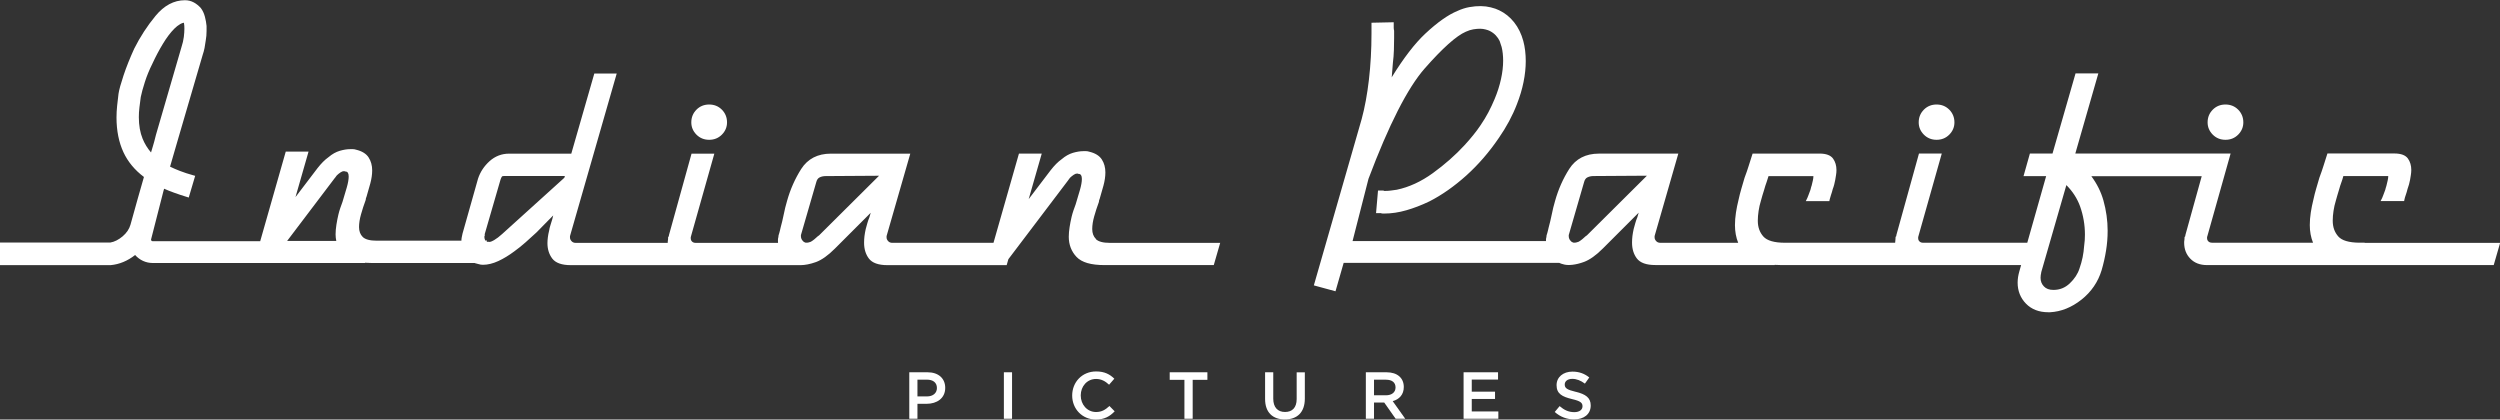 <svg xmlns="http://www.w3.org/2000/svg" id="Layer_1" viewBox="0 0 572.43 96.06"><rect x="0" y="0" width="572.43" height="96.06" fill="#333333" stroke="none"/><defs><style>.cls-1{fill:#fff;}</style></defs><path class="cls-1" d="m250.94,54.72c-.57-.57-.85-1.32-.85-2.28,0-.86.15-1.82.44-2.86.3-1.07.66-2.19,1.08-3.32l.03-.17c0-.08,0-.16.03-.24.02-.08.05-.17.13-.34.3-1.03.59-2.05.87-3.05.28-1.04.43-2.04.43-2.99,0-1.12-.27-2.11-.81-2.95-.55-.87-1.54-1.47-2.9-1.79-.23-.08-.47-.12-.7-.12h-.64c-.71,0-1.5.13-2.37.38-.88.26-1.75.75-2.56,1.44-.45.32-.88.69-1.29,1.1-.41.41-.83.9-1.27,1.46l-5.02,6.6,2.99-10.42h-5.22l-5.83,20.43h-23.16c-.4,0-.71-.12-.95-.38-.25-.27-.37-.55-.37-.84v-.32c.04-.1.08-.21.09-.32l5.34-18.56h-18.19c-3.01,0-5.29,1.18-6.78,3.5-1.41,2.21-2.5,4.67-3.24,7.3-.31,1.04-.57,2.11-.78,3.18-.21,1.04-.44,1.99-.68,2.86-.06.29-.12.53-.17.73-.06.2-.12.42-.17.65-.07.15-.12.31-.15.48-.03.15-.05.29-.05.43-.06.2-.09.4-.09.58v.41c0,.11.02.21.02.31h-18.86c-.35,0-.62-.1-.83-.3-.2-.2-.3-.45-.3-.74v-.25c.05-.11.07-.21.08-.3l5.32-18.83h-5.22l-5.16,18.61-.02.13s0,.07-.03.19l-.15.15v.21c0,.15,0,.31-.03.44-.05.25-.06.48-.06.65,0,.02,0,.03,0,.04h-21.06c-.4,0-.71-.12-.95-.38-.25-.27-.37-.55-.37-.84v-.32c.04-.1.08-.21.09-.32l10.61-36.91h-5.13l-5.27,18.34h-14.24c-1.69,0-3.2.58-4.47,1.72-1.24,1.12-2.13,2.46-2.64,4l-3.55,12.57c-.06.3-.12.58-.18.85-.06.25-.07.52-.08.79h-19.4c-1.55,0-2.62-.29-3.19-.85-.57-.57-.85-1.32-.85-2.28,0-.86.15-1.82.44-2.86.3-1.07.66-2.19,1.08-3.32l.03-.17c0-.08,0-.16.03-.24.02-.08.05-.17.13-.34.3-1.03.59-2.05.87-3.05.28-1.04.43-2.04.43-2.99,0-1.12-.27-2.11-.81-2.95-.55-.87-1.54-1.47-2.9-1.79-.23-.08-.47-.12-.7-.12h-.64c-.71,0-1.5.13-2.37.38-.88.26-1.75.75-2.56,1.44-.45.32-.88.69-1.29,1.1-.41.41-.83.9-1.27,1.46l-5.02,6.6,2.99-10.42h-5.22l-5.85,20.52h-24.64c-.11,0-.21-.05-.28-.14-.07-.09-.09-.19-.06-.3l2.83-11.06c.05-.17.1-.35.15-.52.76.34,1.52.64,2.28.91.94.34,1.9.66,2.88.96l.48.15,1.47-4.97-.49-.14c-1.06-.29-2.07-.62-3-.98-.78-.3-1.54-.63-2.26-.98.26-.9.53-1.81.79-2.73.3-1.06.6-2.1.91-3.13h0c1.45-5.03,3.39-11.65,5.81-19.87.06-.19.12-.39.19-.61.06-.22.13-.49.2-.85.06-.48.15-1.04.27-1.7.13-.69.19-1.43.19-2.18v-1.14c-.07-.69-.19-1.41-.38-2.12-.2-.76-.5-1.41-.92-1.97-.46-.52-.99-.96-1.59-1.29-.62-.34-1.31-.52-2.06-.52-2.51,0-4.78,1.21-6.74,3.59-1.89,2.29-3.53,4.81-4.88,7.51-.97,2.13-1.79,4.17-2.43,6.09-.65,1.96-1.03,3.34-1.16,4.23-.12.97-.23,1.9-.32,2.78-.09.89-.14,1.78-.14,2.64,0,3.03.54,5.71,1.59,7.97,1.01,2.18,2.59,4.08,4.69,5.66-.89,3.08-1.92,6.72-3.08,10.93-.28.99-.88,1.88-1.79,2.66-.92.78-1.9,1.27-2.81,1.42H0v5.18h25.34c1.99-.18,3.88-.97,5.6-2.32,1.02,1.16,2.46,1.83,4.02,1.83h48.61v-.06c.48.04.98.06,1.51.06h23.61s.05.03.08.04c.28.06.55.13.8.21.32.11.67.16,1.02.16,1.1,0,2.28-.29,3.52-.86,1.21-.56,2.44-1.31,3.67-2.23.85-.61,1.72-1.31,2.59-2.08.85-.76,1.67-1.5,2.47-2.24.97-.97,1.91-1.92,2.82-2.87.35-.36.68-.7,1.01-1.02-.08.28-.15.56-.21.85-.12.42-.25.85-.4,1.3-.16.48-.28.96-.33,1.35-.13.5-.22,1-.28,1.46-.06.47-.1.94-.1,1.38,0,1.38.37,2.57,1.1,3.53.76,1,2.18,1.51,4.21,1.51h27.35s.07,0,.11,0h25.26c.9-.01,2.09-.21,3.47-.71,1.3-.48,2.76-1.51,4.31-3.07l8.21-8.21-.3,1.03c-.19.45-.35.91-.48,1.38-.12.45-.24.89-.37,1.34-.12.56-.22,1.09-.28,1.59-.06.5-.09,1.01-.09,1.52,0,1.44.37,2.66,1.1,3.62.76,1,2.18,1.51,4.21,1.51h27.34l.39-1.36,13.7-18.08c.04-.07.08-.13.13-.19.11-.11.2-.23.28-.37.26-.26.56-.49.87-.7.28-.19.55-.28.81-.28h.02c.09.06.19.09.3.09h.05c.3.04.42.18.48.28.12.19.19.48.19.86,0,.67-.15,1.51-.43,2.49-.3,1.03-.64,2.15-.99,3.33-.18.49-.35.97-.51,1.42-.16.47-.3.95-.42,1.45-.19.8-.34,1.59-.46,2.35-.12.77-.19,1.52-.19,2.21,0,1.82.6,3.37,1.77,4.61,1.2,1.27,3.31,1.88,6.45,1.88h24.98l1.47-5.09h-25.27c-1.55,0-2.62-.29-3.19-.85ZM41.24,5.52c.3-.17.59-.28.86-.32.01.05.03.11.04.19.06.34.08.74.08,1.19,0,.52-.04,1.16-.13,1.89-.09.72-.28,1.53-.57,2.42-2.42,8.29-4.36,14.95-5.81,19.98l-.1.39c-.18.76-.39,1.53-.62,2.28-.15.46-.28.92-.41,1.37-.81-.94-1.45-1.99-1.92-3.13-.58-1.41-.87-3.08-.87-4.94,0-.7.04-1.45.13-2.21.09-.78.19-1.59.31-2.41.18-.89.49-2.04.94-3.44.44-1.39,1.03-2.82,1.75-4.26.72-1.56,1.52-3.07,2.38-4.49.85-1.41,1.73-2.57,2.6-3.45.45-.45.9-.8,1.34-1.05Zm143.23,50.05s-.05-.01-.15-.06c-.26-.09-.47-.26-.65-.53-.19-.28-.28-.58-.28-.9v-.25l3.52-12.15c.14-.53.39-.87.74-1.05.41-.21.89-.31,1.41-.31l12.22-.08-13.57,13.49-.18.18s-.04.04-.14.09l-.13.09c-.23.23-.49.46-.78.69-.27.22-.54.41-.81.57l-.49.16c-.12.04-.24.06-.36.06h0s-.36,0-.36,0Zm-73.04-.18l.09-.32h-.4s-.03-.04-.04-.07c-.12-.26-.18-.54-.18-.84l.09-.16v-.41l3.61-12.45c.1-.31.22-.56.34-.73.04-.05.18-.11.46-.11h13.94l-.12.4-14.25,12.89c-.64.58-1.25,1.05-1.83,1.39-.39.23-.74.38-1.06.44v-.06h-.65Zm-34.72-14.67c.04-.07.08-.13.13-.19.11-.11.2-.23.28-.37.26-.26.56-.49.87-.7.28-.19.55-.28.81-.28h.02c.09.06.19.09.3.09h.05c.3.04.42.18.48.28.12.19.19.48.19.86,0,.67-.15,1.51-.43,2.49-.3,1.03-.64,2.15-.99,3.33-.18.49-.35.97-.51,1.42-.16.47-.3.95-.42,1.45-.19.8-.34,1.59-.46,2.35-.12.77-.19,1.52-.19,2.21,0,.52.06,1.02.16,1.5h-11.25l10.94-14.44Z"></path><path class="cls-1" d="m443.42,32.01c1.15,0,2.12-.39,2.91-1.18.78-.79,1.18-1.72,1.18-2.81,0-1.15-.4-2.12-1.18-2.91-.79-.79-1.76-1.18-2.91-1.18s-2.12.39-2.91,1.18c-.78.79-1.18,1.76-1.18,2.91,0,1.09.4,2.02,1.18,2.81.79.79,1.76,1.18,2.91,1.18Z"></path><path class="cls-1" d="m162.38,32.01c1.15,0,2.12-.39,2.91-1.18.78-.79,1.18-1.72,1.18-2.81,0-1.15-.4-2.12-1.18-2.91-.79-.79-1.76-1.18-2.91-1.18s-2.12.39-2.91,1.18c-.78.79-1.18,1.76-1.18,2.91,0,1.09.4,2.02,1.18,2.81.79.79,1.76,1.18,2.91,1.18Z"></path><path class="cls-1" d="m509.57,32.01c1.15,0,2.12-.39,2.91-1.18.78-.79,1.18-1.72,1.18-2.81,0-1.15-.4-2.12-1.18-2.91-.79-.79-1.76-1.18-2.91-1.18s-2.12.39-2.91,1.18c-.78.79-1.18,1.76-1.18,2.91,0,1.09.4,2.02,1.18,2.81.79.79,1.76,1.18,2.91,1.18Z"></path><path class="cls-1" d="m541.43,55.57h0s-1.27,0-1.27,0c-2.33-.03-3.93-.5-4.75-1.42-.86-.97-1.28-2.15-1.28-3.62,0-.71.06-1.46.18-2.24.12-.79.29-1.57.53-2.34l.36-1.27c.12-.42.24-.8.36-1.19.18-.66.37-1.27.58-1.82.17-.46.31-.91.42-1.35h10.28v.04c0,.26-.04.58-.12.93-.09.38-.19.8-.3,1.26-.07.15-.12.31-.15.48-.03.14-.07.28-.11.43-.18.49-.33.9-.46,1.23-.11.31-.2.52-.25.63l-.36.72h5.39l.08-.4c.05-.27.16-.62.3-1.02.15-.43.3-.91.4-1.35.13-.33.24-.68.34-1.06s.17-.71.24-1.04l.18-1.09c.06-.39.1-.79.1-1.17,0-1.01-.26-1.89-.77-2.61-.55-.77-1.59-1.16-3.09-1.16h-15.34l-.11.34c-.24.73-.5,1.54-.77,2.42-.27.86-.58,1.78-.96,2.78-.24.85-.48,1.68-.73,2.49-.25.83-.46,1.68-.64,2.52-.25.98-.45,1.98-.6,2.95-.15.99-.23,1.96-.23,2.89,0,1.47.25,2.82.74,4.04h-23.13c-.35,0-.62-.1-.83-.3s-.3-.45-.3-.74v-.25c.05-.11.08-.21.09-.3l5.3-18.83h-1.24,0s-34.32,0-34.32,0l5.27-18.34h-5.22l-5.27,18.34h-5.18l-1.46,5.18h5.18l-4.32,15.25h-23.85c-.35,0-.62-.1-.83-.3s-.3-.44-.3-.74v-.25c.05-.11.07-.21.08-.3l5.32-18.83h-5.22l-5.16,18.61-.02.13s0,.07-.03.19l-.15.15v.21c0,.15,0,.3-.03.44-.04.2-.06.41-.06.65,0,.02,0,.03,0,.04h-25.23c-2.44,0-4.1-.48-4.94-1.42-.86-.97-1.28-2.15-1.28-3.62,0-.7.06-1.45.18-2.24.12-.79.29-1.57.53-2.34l.36-1.27c.12-.42.24-.8.37-1.19.18-.66.37-1.27.58-1.82.17-.46.31-.91.43-1.35h10.28s0,.03,0,.04c0,.26-.04.57-.12.93-.09.38-.19.8-.3,1.26-.07.14-.12.3-.15.48-.03.14-.07.29-.11.43-.18.49-.33.9-.46,1.23-.11.31-.2.52-.25.63l-.35.72h5.39l.08-.4c.06-.28.16-.62.3-1.02.16-.44.3-.92.4-1.34.13-.32.24-.67.34-1.06.09-.37.17-.71.23-1.04l.18-1.09c.07-.39.1-.79.1-1.17,0-1.01-.26-1.89-.77-2.61-.55-.77-1.59-1.16-3.09-1.16h-15.34l-.11.34c-.24.73-.5,1.54-.77,2.42-.26.85-.58,1.78-.96,2.78-.24.85-.49,1.68-.73,2.49-.25.84-.46,1.69-.64,2.52-.25.98-.45,1.98-.6,2.95-.15.99-.23,1.96-.23,2.89,0,1.47.25,2.82.74,4.04h-17.82c-.4,0-.71-.12-.95-.38-.25-.27-.37-.55-.37-.84v-.32c.04-.1.08-.21.09-.32l5.34-18.56h-18.19c-3.01,0-5.29,1.18-6.78,3.5-1.41,2.21-2.5,4.67-3.24,7.3-.31,1.04-.57,2.11-.78,3.18-.21,1.04-.44,1.99-.68,2.86-.06.29-.12.53-.17.73-.06.2-.12.42-.17.65-.07.15-.12.31-.15.48-.03.15-.05.29-.05.43-.06.2-.09.4-.09.58v.32h-44.29l3.65-14.27c4.63-12.3,8.95-20.8,12.87-25.26,4.08-4.64,7.24-7.47,9.41-8.41.62-.28,1.21-.47,1.73-.55,1.24-.2,2.05-.16,2.79.03.42.11.74.22.95.33.55.28,1.02.62,1.4,1.03.38.41.69.87.88,1.28.07.27.15.52.25.76.08.19.15.39.2.6.12.46.2.96.26,1.48.06.53.09,1.1.09,1.67,0,1.29-.16,2.7-.49,4.21-.33,1.51-.82,3.05-1.47,4.59-.42,1.01-.9,2.03-1.43,3.04-.53,1-1.13,1.99-1.79,2.95-.48.72-1.04,1.48-1.65,2.23-.63.79-1.31,1.57-2.02,2.34-2.09,2.27-4.52,4.41-7.24,6.38-2.69,1.95-5.48,3.23-8.27,3.81-.42.06-.86.12-1.31.18-.43.06-.85.09-1.25.09h-.31s-.03,0-.1-.04l-.11-.05h-1.21l-.45,5.18h1.12c.11.05.25.09.42.09h.36c1.62,0,3.31-.25,5.04-.75,1.71-.49,3.48-1.17,5.27-2.03,2.87-1.46,5.71-3.46,8.46-5.93,2.74-2.47,5.24-5.36,7.43-8.58.85-1.22,1.64-2.5,2.35-3.82.7-1.31,1.31-2.63,1.8-3.91.67-1.71,1.19-3.42,1.52-5.08.34-1.67.51-3.29.51-4.82,0-.8-.05-1.6-.14-2.38-.09-.78-.24-1.52-.42-2.2-.44-1.63-1.14-3.07-2.09-4.27-.95-1.21-2.11-2.14-3.44-2.77-.52-.26-1.17-.49-1.92-.67-1.41-.35-3.02-.39-4.93-.05-.88.16-1.81.46-2.74.89-2.11.87-4.57,2.61-7.32,5.18-2.4,2.24-4.98,5.6-7.7,10.01.02-.16.03-.31.05-.47.09-.94.17-1.9.23-2.85.12-.97.2-1.95.23-2.91.03-.94.05-1.87.05-2.79v-1.64c-.06-.26-.09-.51-.09-.72v-1.24l-5.09.11v2.49c0,3.65-.2,7.21-.59,10.57-.39,3.35-.95,6.39-1.66,9l-10.95,38.08,4.96,1.35,1.87-6.51h49.35c.16.07.32.15.49.2.2.06.44.13.73.2.91.2,2.5.11,4.46-.61,1.3-.48,2.76-1.51,4.31-3.07l8.21-8.21-.3,1.03c-.19.45-.35.91-.48,1.38-.12.45-.24.89-.37,1.34-.12.56-.22,1.09-.28,1.59-.06.5-.09,1.01-.09,1.52,0,1.44.37,2.66,1.1,3.62.76,1,2.18,1.51,4.21,1.51h27.35v-.04c.4.02.8.04,1.22.04h31.8s23.41,0,23.41,0l-.41,1.45c-.13.44-.22.88-.29,1.29-.06.41-.1.85-.1,1.3,0,1.88.64,3.5,1.91,4.8,1.27,1.31,3,1.97,5.12,1.97h.39c2.52-.13,4.94-1.1,7.19-2.88,2.25-1.78,3.8-4.05,4.62-6.74.43-1.47.77-2.98,1.01-4.46.25-1.51.37-3.05.37-4.58,0-2.34-.33-4.67-.97-6.95-.56-1.97-1.49-3.83-2.76-5.54h25.27l-3.73,13.44-.02.13s0,.07-.03.2l-.15.15v.21c0,.15,0,.3-.03.44-.05.25-.06.48-.06.65,0,1.47.47,2.7,1.41,3.66.94.98,2.23,1.47,3.81,1.47h33.84s.02,0,.03,0h31.79l1.47-5.09h-31Zm-74.06,6.81l5.77-20c1.44,1.44,2.49,3.08,3.14,4.87.73,2.06,1.11,4.23,1.11,6.46,0,.41-.02.84-.04,1.28-.03.44-.07.87-.14,1.32-.06.89-.18,1.77-.35,2.61-.18.85-.41,1.7-.71,2.54-.39,1.24-1.14,2.39-2.23,3.42-1.06,1.01-2.29,1.5-3.74,1.5-.96,0-1.67-.26-2.18-.8-.52-.54-.77-1.19-.77-1.97,0-.22.01-.42.04-.61.03-.2.07-.4.12-.61Zm-103.9-21.76c.41-.21.89-.31,1.41-.31l12.22-.08-13.57,13.49-.18.18s-.04.04-.14.09l-.13.09c-.23.23-.49.46-.78.69-.27.22-.54.41-.81.57l-.49.16c-.13.04-.26.07-.39.07h-.31s-.03,0-.17-.07c-.26-.09-.47-.26-.65-.53-.19-.28-.28-.58-.28-.9v-.25l3.52-12.15c.14-.53.39-.87.74-1.05Z"></path><path class="cls-1" d="m212.18,92.46h-2.11v3.42h-1.87v-10.64h4.19c2.48,0,4.04,1.4,4.04,3.57,0,2.4-1.92,3.65-4.26,3.65Zm.06-5.52h-2.17v3.83h2.17c1.41,0,2.29-.78,2.29-1.92,0-1.26-.9-1.92-2.29-1.92Z"></path><path class="cls-1" d="m231.73,85.24v10.64h-1.87v-10.64h1.87Z"></path><path class="cls-1" d="m250.91,96.06c-3.1,0-5.41-2.42-5.41-5.49s2.26-5.52,5.49-5.52c1.96,0,3.15.68,4.16,1.66l-1.2,1.38c-.85-.79-1.76-1.32-2.98-1.32-2.04,0-3.51,1.67-3.51,3.77s1.47,3.8,3.51,3.8c1.31,0,2.14-.53,3.06-1.38l1.2,1.22c-1.11,1.16-2.33,1.88-4.32,1.88Z"></path><path class="cls-1" d="m273.08,95.88h-1.88v-8.91h-3.37v-1.73h8.63v1.73h-3.37v8.91Z"></path><path class="cls-1" d="m298.77,91.27c0,3.18-1.79,4.77-4.57,4.77s-4.53-1.6-4.53-4.68v-6.12h1.87v6.05c0,1.98,1.02,3.04,2.69,3.04s2.67-1,2.67-2.96v-6.12h1.87v6.03Z"></path><path class="cls-1" d="m319.56,95.88l-2.61-3.71h-2.34v3.71h-1.87v-10.64h4.74c2.45,0,3.95,1.29,3.95,3.37,0,1.76-1.05,2.83-2.54,3.24l2.87,4.03h-2.2Zm-2.23-8.94h-2.72v3.57h2.74c1.34,0,2.19-.7,2.19-1.79,0-1.17-.82-1.78-2.2-1.78Z"></path><path class="cls-1" d="m343.01,86.91h-6.02v2.77h5.33v1.67h-5.33v2.86h6.09v1.67h-7.96v-10.64h7.89v1.67Z"></path><path class="cls-1" d="m360.81,89.71c2.25.55,3.42,1.35,3.42,3.13,0,2.01-1.57,3.19-3.8,3.19-1.63,0-3.16-.56-4.44-1.7l1.12-1.34c1.02.88,2.04,1.38,3.36,1.38,1.16,0,1.88-.53,1.88-1.35,0-.77-.43-1.19-2.4-1.64-2.26-.55-3.54-1.21-3.54-3.19,0-1.85,1.52-3.1,3.63-3.1,1.55,0,2.78.47,3.86,1.34l-1,1.41c-.96-.71-1.91-1.09-2.89-1.09-1.09,0-1.73.56-1.73,1.28,0,.84.49,1.2,2.52,1.69Z"></path></svg>